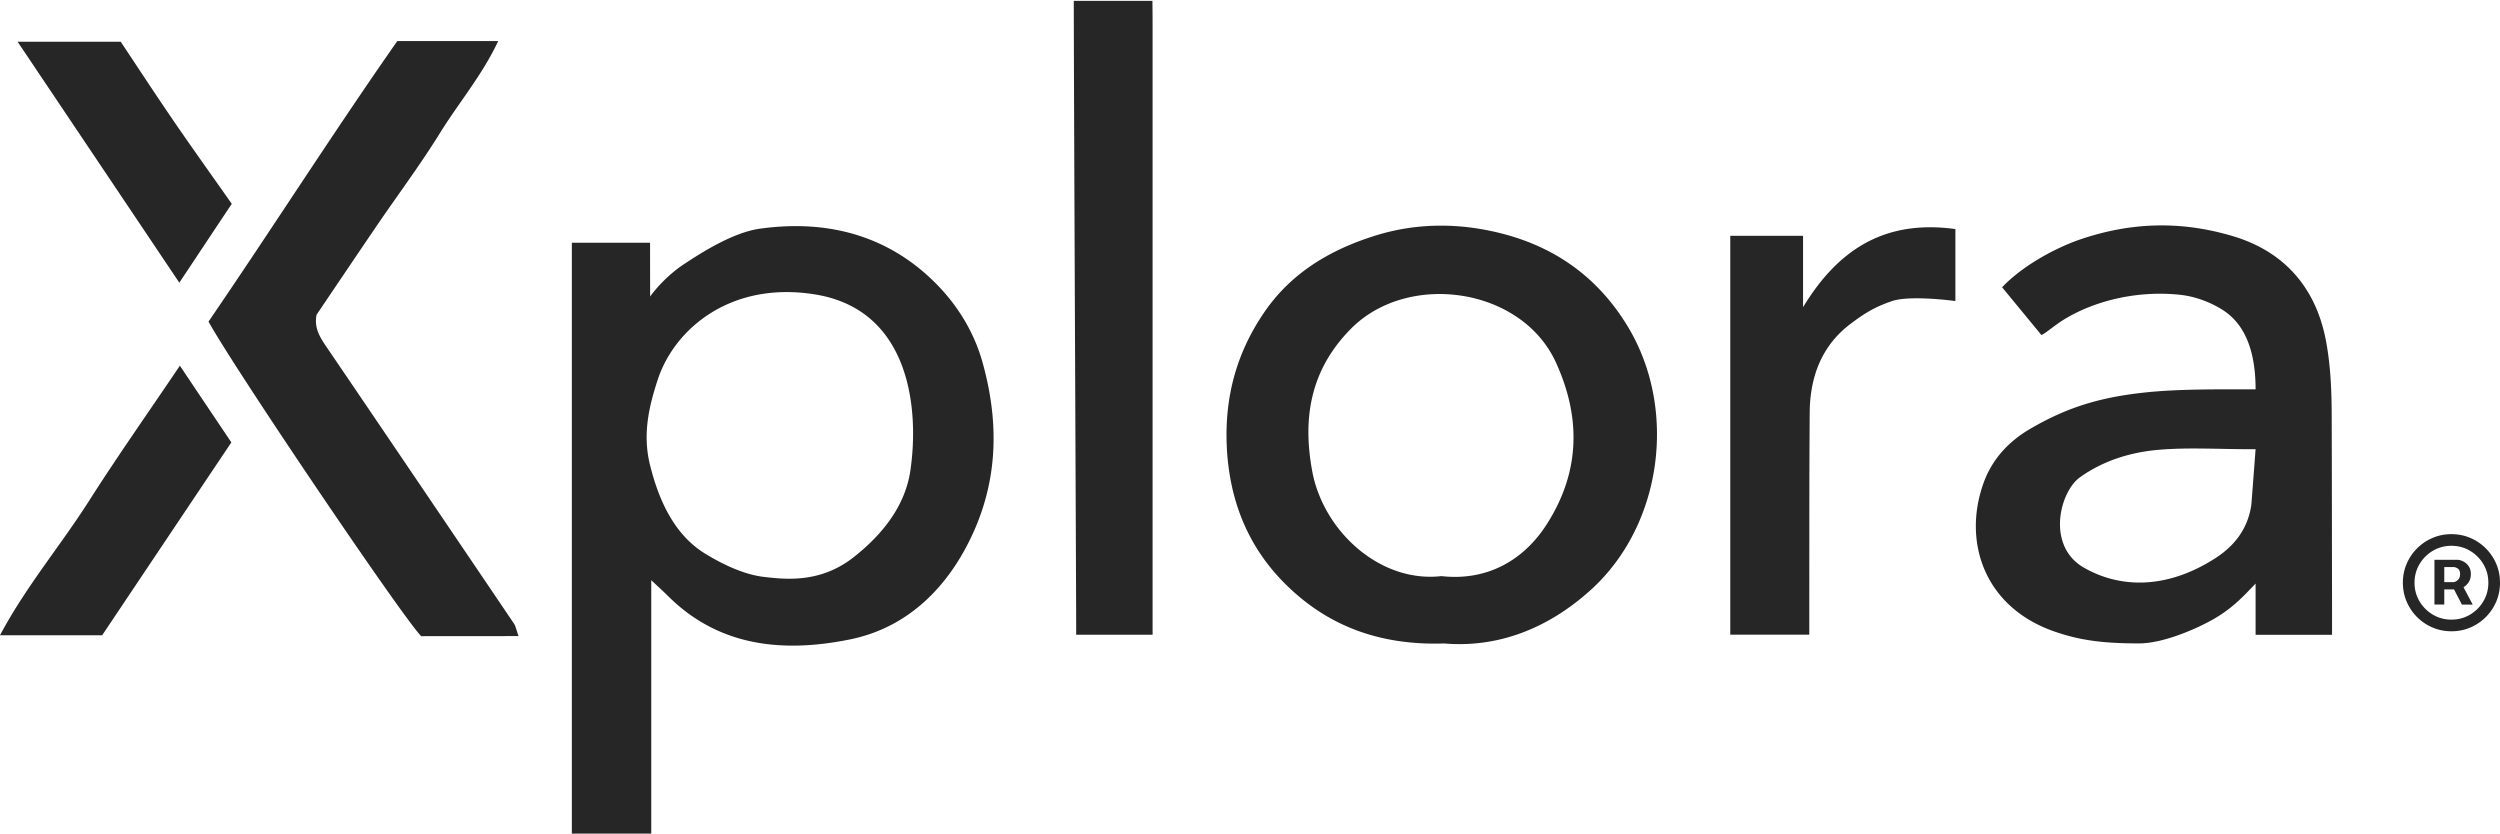 <svg width="1493" height="498" fill="none" xmlns="http://www.w3.org/2000/svg"><path d="M341.547 144.95h46.668l.04 32.151C391.5 172.5 399 164 408.369 157.826c9.369-6.174 28.752-18.875 45.308-21.234 39.669-5.599 76.259 3.599 105.092 32.551 12.716 12.757 22.673 28.552 27.832 46.667 10.757 38.03 9.437 74.74-9.277 110.291-15.236 28.992-38.67 49.546-70.022 55.824-39.029 7.838-77.619 4.679-108.45-26.072-2.639-2.64-5.399-5.119-9.918-9.358v151.319h-47.427V144.95h.04ZM456 344.5c14 1.697 34.427 3.595 53.982-11.881 17.075-13.477 30.631-30.512 33.711-51.706 5.318-36.47 0-95.913-56.985-105.092-50.208-8.087-83.857 20.475-93.855 50.786-5.478 16.596-9.157 33.032-4.638 51.187 5.398 21.674 14.785 41.82 33.071 52.945C428 334.825 442 342.803 456 344.5ZM862.526 384.283c-39.029 1.279-70.741-10.717-96.334-36.95-21.914-22.434-32.271-50.187-33.591-81.378-1.199-28.912 5.799-55.185 22.434-79.499 16.516-24.113 40.189-37.59 66.422-45.787 24.514-7.638 50.227-7.718 75.74-1.12 32.871 8.478 57.984 27.193 75.179 55.905 29.474 49.147 20.355 118.128-22.274 156.757-25.273 22.914-55.185 34.791-87.576 32.072Zm-1.719-40.229c26.552 2.999 48.706-8.758 62.943-30.992 19.394-30.352 20.994-62.623 5.398-96.694-20.594-44.908-88.496-54.465-122.487-19.914-23.153 23.513-29.152 51.426-23.034 84.777 6.599 36.03 40.59 67.021 77.18 62.823ZM1195.68 171.542C1208 158.5 1228 147.86 1242.26 143c30.44-10.369 60.23-11.247 91.34-1.93 29.95 8.958 49.47 30.112 55.54 62.823 2.8 15.116 3.32 30.032 3.36 45.108.12 37.31.12 74.62.2 111.93v18.155h-45.66V348.5c-8.54 9-15.04 15.824-27.32 22.468-10.22 5.532-28.67 13.276-42.27 13.276-21.45 0-35.35-1.765-50.95-7.244-41.43-14.596-54.38-53.259-42.06-88.17 5.08-14.476 15.12-25.153 27.71-32.551C1233.79 243.603 1253 237.5 1280 234.5c19.83-2.203 42.5-2 67.04-2 0-19.605-4.68-37.644-19.28-47.162-5.88-3.839-15.26-8.211-26.26-9.337-26-2.663-51.5 3.999-69.19 14.999-5.65 3.51-11.04 8.375-13.2 9.054-7.56-9.157-15.32-18.635-23.47-28.512h.04Zm148.8 96.734c-19.44 0-37.35-1.16-55.07.32-16.75 1.399-33.07 6.358-47.15 16.355-12.35 8.798-20.26 41.153 2.24 54.049 21 12.037 48.35 13.275 77.5-5 8.04-5.04 20-14.5 22.52-32.693l2.52-33.031h-2.56ZM309.638 379.847c-20.195.12-39.27 0-58.065.08-10.077-9.638-111.529-159.677-127.045-187.869 38.15-55.785 74.7-113.17 112.729-167.515h60.264c-9.677 20.554-23.554 36.79-34.591 54.625-11.716 18.955-25.113 36.83-37.669 55.265-12.157 17.835-24.194 35.751-36.191 53.506-1.839 8.877 3.12 15.116 7.598 21.714 36.83 54.185 73.54 108.45 110.25 162.716 1.04 1.519 1.32 3.519 2.76 7.478h-.04ZM641.267.506h46.947c.12 3.518.12 21.434.12 21.434V379.044h-45.627c0-21.195-1.44-329.044-1.44-378.578v.04ZM1167.72 179.78s-26.72-3.679-37.72 0-17.62 8.157-24.82 13.596c-17.56 13.236-24.31 32.031-24.43 53.385-.28 37.27-.2 74.54-.24 111.81v20.435h-47.19V140.83h43.47v42.629c22.23-36.71 51.02-52.106 90.97-46.668v43.029l-.04-.04ZM107.411 218.37a29078.684 29078.684 0 0 0 30.752 45.828 311649.128 311649.128 0 0 0-77.14 115.169H0c15.636-29.313 36.15-53.506 53.026-80.019 17.115-26.873 35.51-52.945 54.385-80.938v-.04ZM10.517 24.941H72.1c10.238 15.356 20.915 31.712 31.992 47.867 11.077 16.156 22.514 32.112 34.31 48.907-10.477 15.756-20.514 30.872-31.311 47.107-32.311-48.147-63.783-95.054-96.574-143.88ZM1453.85 361.05v-26.753h13.56c1.09 0 2.27.315 3.55.943 1.28.604 2.37 1.547 3.26 2.828.92 1.256 1.38 2.851 1.38 4.785 0 1.957-.47 3.625-1.41 5.002-.95 1.353-2.09 2.38-3.45 3.081-1.33.701-2.58 1.052-3.77 1.052h-9.79v-4.351h7.98c.8 0 1.66-.398 2.57-1.196.95-.797 1.42-1.994 1.42-3.588 0-1.644-.47-2.756-1.42-3.336-.91-.579-1.72-.869-2.43-.869h-5.58v22.402h-5.87Zm16.17-12.615 6.67 12.615h-6.45l-6.53-12.615h6.31ZM1464 377c-4.01 0-7.77-.749-11.27-2.248a29.118 29.118 0 0 1-9.25-6.235c-2.66-2.658-4.73-5.739-6.23-9.243-1.5-3.504-2.25-7.262-2.25-11.274s.75-7.77 2.25-11.274c1.5-3.504 3.57-6.585 6.23-9.243a29.118 29.118 0 0 1 9.25-6.235c3.5-1.499 7.26-2.248 11.27-2.248s7.77.749 11.27 2.248a29.118 29.118 0 0 1 9.25 6.235c2.66 2.658 4.73 5.739 6.23 9.243 1.5 3.504 2.25 7.262 2.25 11.274s-.75 7.77-2.25 11.274c-1.5 3.504-3.57 6.585-6.23 9.243a29.118 29.118 0 0 1-9.25 6.235c-3.5 1.499-7.26 2.248-11.27 2.248Zm0-6.96c4.06 0 7.76-.991 11.09-2.973 3.34-1.981 6-4.64 7.98-7.975 1.98-3.335 2.97-7.032 2.97-11.092 0-4.06-.99-7.758-2.97-11.093a22.476 22.476 0 0 0-7.98-7.975c-3.33-1.981-7.03-2.972-11.09-2.972s-7.76.991-11.09 2.972c-3.34 1.982-6 4.64-7.98 7.975-1.98 3.335-2.97 7.033-2.97 11.093s.99 7.757 2.97 11.092a22.468 22.468 0 0 0 7.98 7.975c3.33 1.982 7.03 2.973 11.09 2.973Z" fill="#262626"/></svg>